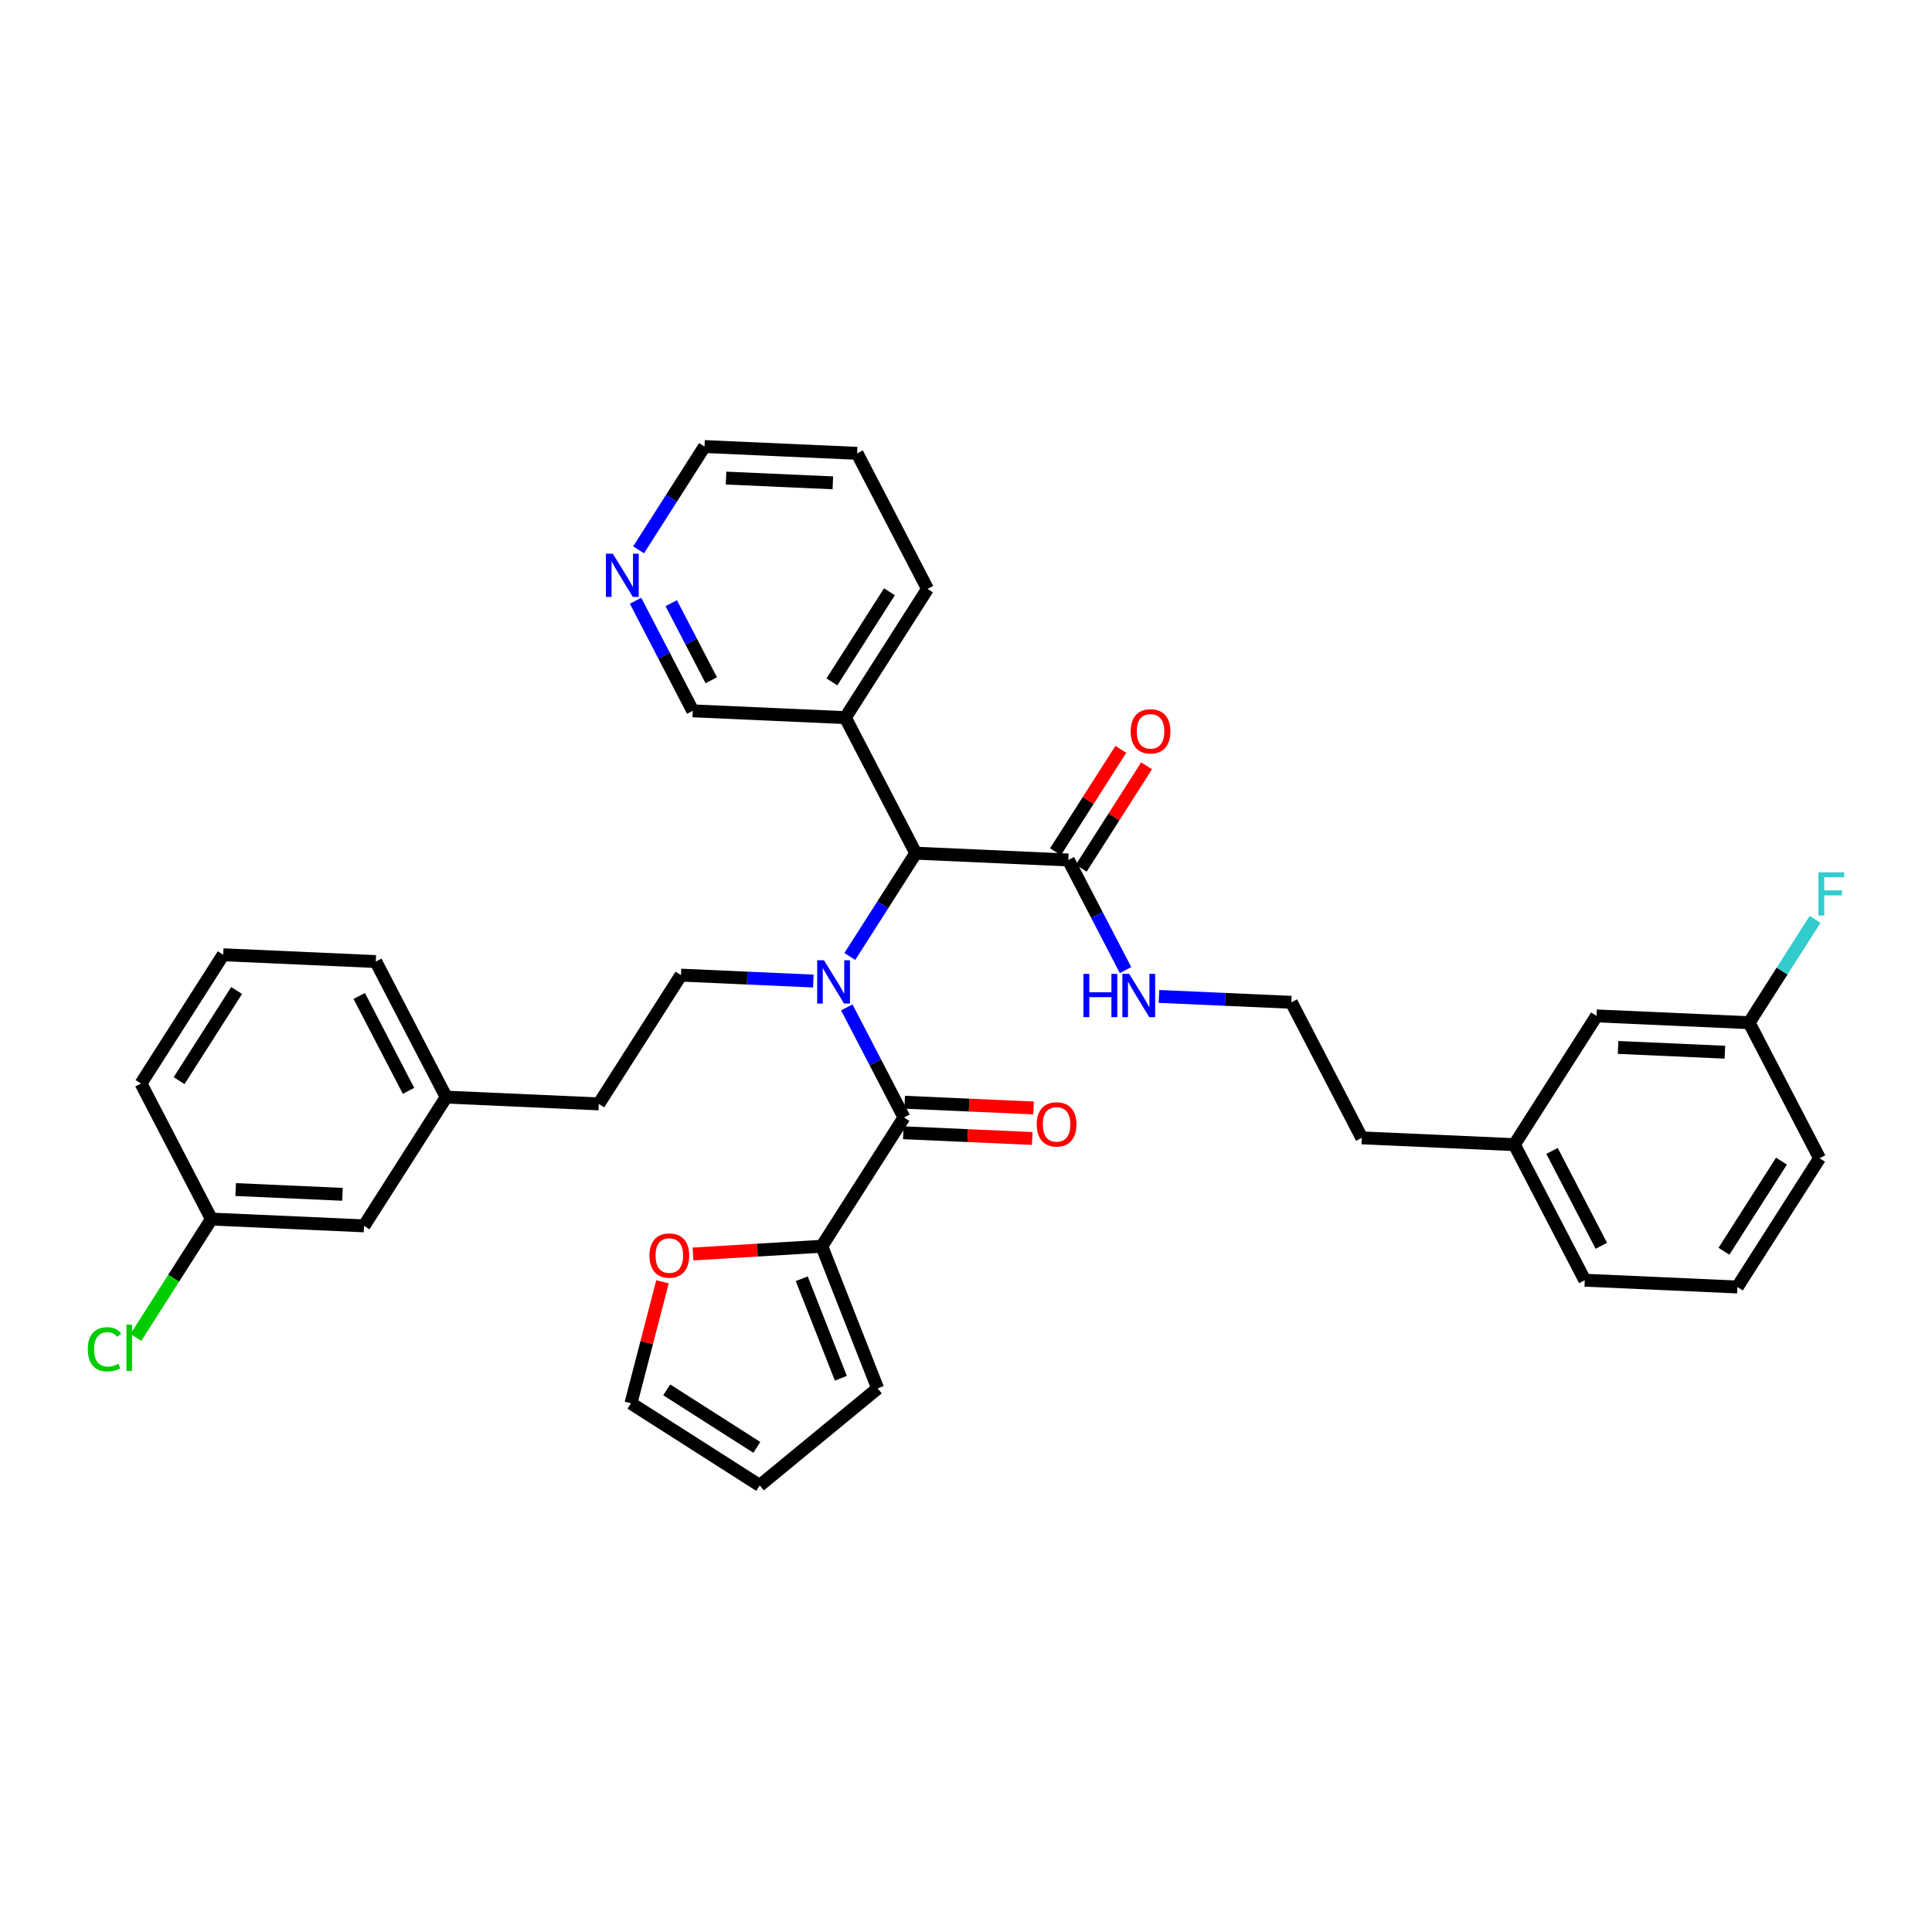 <?xml version='1.0' encoding='iso-8859-1'?>
<svg version='1.1' baseProfile='full'
              xmlns='http://www.w3.org/2000/svg'
                      xmlns:rdkit='http://www.rdkit.org/xml'
                      xmlns:xlink='http://www.w3.org/1999/xlink'
                  xml:space='preserve'
width='300px' height='300px' viewBox='0 0 300 300'>
<!-- END OF HEADER -->
<rect style='opacity:1.0;fill:#FFFFFF;stroke:none' width='300' height='300' x='0' y='0'> </rect>
<rect style='opacity:1.0;fill:#FFFFFF;stroke:none' width='300' height='300' x='0' y='0'> </rect>
<path class='bond-0 atom-0 atom-1' d='M 174.041,116.361 L 168.967,124.311' style='fill:none;fill-rule:evenodd;stroke:#FF0000;stroke-width:2.0px;stroke-linecap:butt;stroke-linejoin:miter;stroke-opacity:1' />
<path class='bond-0 atom-0 atom-1' d='M 168.967,124.311 L 163.893,132.261' style='fill:none;fill-rule:evenodd;stroke:#000000;stroke-width:2.0px;stroke-linecap:butt;stroke-linejoin:miter;stroke-opacity:1' />
<path class='bond-0 atom-0 atom-1' d='M 178.04,118.914 L 172.966,126.863' style='fill:none;fill-rule:evenodd;stroke:#FF0000;stroke-width:2.0px;stroke-linecap:butt;stroke-linejoin:miter;stroke-opacity:1' />
<path class='bond-0 atom-0 atom-1' d='M 172.966,126.863 L 167.892,134.813' style='fill:none;fill-rule:evenodd;stroke:#000000;stroke-width:2.0px;stroke-linecap:butt;stroke-linejoin:miter;stroke-opacity:1' />
<path class='bond-1 atom-1 atom-2' d='M 165.892,133.537 L 170.333,142.085' style='fill:none;fill-rule:evenodd;stroke:#000000;stroke-width:2.0px;stroke-linecap:butt;stroke-linejoin:miter;stroke-opacity:1' />
<path class='bond-1 atom-1 atom-2' d='M 170.333,142.085 L 174.773,150.633' style='fill:none;fill-rule:evenodd;stroke:#0000FF;stroke-width:2.0px;stroke-linecap:butt;stroke-linejoin:miter;stroke-opacity:1' />
<path class='bond-11 atom-1 atom-12' d='M 165.892,133.537 L 142.197,132.482' style='fill:none;fill-rule:evenodd;stroke:#000000;stroke-width:2.0px;stroke-linecap:butt;stroke-linejoin:miter;stroke-opacity:1' />
<path class='bond-2 atom-2 atom-3' d='M 179.966,154.724 L 190.244,155.182' style='fill:none;fill-rule:evenodd;stroke:#0000FF;stroke-width:2.0px;stroke-linecap:butt;stroke-linejoin:miter;stroke-opacity:1' />
<path class='bond-2 atom-2 atom-3' d='M 190.244,155.182 L 200.521,155.639' style='fill:none;fill-rule:evenodd;stroke:#000000;stroke-width:2.0px;stroke-linecap:butt;stroke-linejoin:miter;stroke-opacity:1' />
<path class='bond-3 atom-3 atom-4' d='M 200.521,155.639 L 211.455,176.687' style='fill:none;fill-rule:evenodd;stroke:#000000;stroke-width:2.0px;stroke-linecap:butt;stroke-linejoin:miter;stroke-opacity:1' />
<path class='bond-4 atom-4 atom-5' d='M 211.455,176.687 L 235.15,177.742' style='fill:none;fill-rule:evenodd;stroke:#000000;stroke-width:2.0px;stroke-linecap:butt;stroke-linejoin:miter;stroke-opacity:1' />
<path class='bond-5 atom-5 atom-6' d='M 235.15,177.742 L 246.084,198.79' style='fill:none;fill-rule:evenodd;stroke:#000000;stroke-width:2.0px;stroke-linecap:butt;stroke-linejoin:miter;stroke-opacity:1' />
<path class='bond-5 atom-5 atom-6' d='M 240.999,178.712 L 248.653,193.446' style='fill:none;fill-rule:evenodd;stroke:#000000;stroke-width:2.0px;stroke-linecap:butt;stroke-linejoin:miter;stroke-opacity:1' />
<path class='bond-35 atom-11 atom-5' d='M 247.911,157.749 L 235.15,177.742' style='fill:none;fill-rule:evenodd;stroke:#000000;stroke-width:2.0px;stroke-linecap:butt;stroke-linejoin:miter;stroke-opacity:1' />
<path class='bond-6 atom-6 atom-7' d='M 246.084,198.79 L 269.778,199.845' style='fill:none;fill-rule:evenodd;stroke:#000000;stroke-width:2.0px;stroke-linecap:butt;stroke-linejoin:miter;stroke-opacity:1' />
<path class='bond-7 atom-7 atom-8' d='M 269.778,199.845 L 282.539,179.852' style='fill:none;fill-rule:evenodd;stroke:#000000;stroke-width:2.0px;stroke-linecap:butt;stroke-linejoin:miter;stroke-opacity:1' />
<path class='bond-7 atom-7 atom-8' d='M 267.694,194.294 L 276.627,180.299' style='fill:none;fill-rule:evenodd;stroke:#000000;stroke-width:2.0px;stroke-linecap:butt;stroke-linejoin:miter;stroke-opacity:1' />
<path class='bond-8 atom-8 atom-9' d='M 282.539,179.852 L 271.606,158.804' style='fill:none;fill-rule:evenodd;stroke:#000000;stroke-width:2.0px;stroke-linecap:butt;stroke-linejoin:miter;stroke-opacity:1' />
<path class='bond-9 atom-9 atom-10' d='M 271.606,158.804 L 276.725,150.783' style='fill:none;fill-rule:evenodd;stroke:#000000;stroke-width:2.0px;stroke-linecap:butt;stroke-linejoin:miter;stroke-opacity:1' />
<path class='bond-9 atom-9 atom-10' d='M 276.725,150.783 L 281.844,142.763' style='fill:none;fill-rule:evenodd;stroke:#33CCCC;stroke-width:2.0px;stroke-linecap:butt;stroke-linejoin:miter;stroke-opacity:1' />
<path class='bond-10 atom-9 atom-11' d='M 271.606,158.804 L 247.911,157.749' style='fill:none;fill-rule:evenodd;stroke:#000000;stroke-width:2.0px;stroke-linecap:butt;stroke-linejoin:miter;stroke-opacity:1' />
<path class='bond-10 atom-9 atom-11' d='M 267.84,163.385 L 251.254,162.646' style='fill:none;fill-rule:evenodd;stroke:#000000;stroke-width:2.0px;stroke-linecap:butt;stroke-linejoin:miter;stroke-opacity:1' />
<path class='bond-12 atom-12 atom-13' d='M 142.197,132.482 L 131.264,111.434' style='fill:none;fill-rule:evenodd;stroke:#000000;stroke-width:2.0px;stroke-linecap:butt;stroke-linejoin:miter;stroke-opacity:1' />
<path class='bond-18 atom-12 atom-19' d='M 142.197,132.482 L 137.078,140.502' style='fill:none;fill-rule:evenodd;stroke:#000000;stroke-width:2.0px;stroke-linecap:butt;stroke-linejoin:miter;stroke-opacity:1' />
<path class='bond-18 atom-12 atom-19' d='M 137.078,140.502 L 131.959,148.523' style='fill:none;fill-rule:evenodd;stroke:#0000FF;stroke-width:2.0px;stroke-linecap:butt;stroke-linejoin:miter;stroke-opacity:1' />
<path class='bond-13 atom-13 atom-14' d='M 131.264,111.434 L 144.025,91.441' style='fill:none;fill-rule:evenodd;stroke:#000000;stroke-width:2.0px;stroke-linecap:butt;stroke-linejoin:miter;stroke-opacity:1' />
<path class='bond-13 atom-13 atom-14' d='M 129.179,105.883 L 138.112,91.888' style='fill:none;fill-rule:evenodd;stroke:#000000;stroke-width:2.0px;stroke-linecap:butt;stroke-linejoin:miter;stroke-opacity:1' />
<path class='bond-36 atom-18 atom-13' d='M 107.569,110.379 L 131.264,111.434' style='fill:none;fill-rule:evenodd;stroke:#000000;stroke-width:2.0px;stroke-linecap:butt;stroke-linejoin:miter;stroke-opacity:1' />
<path class='bond-14 atom-14 atom-15' d='M 144.025,91.441 L 133.091,70.393' style='fill:none;fill-rule:evenodd;stroke:#000000;stroke-width:2.0px;stroke-linecap:butt;stroke-linejoin:miter;stroke-opacity:1' />
<path class='bond-15 atom-15 atom-16' d='M 133.091,70.393 L 109.396,69.338' style='fill:none;fill-rule:evenodd;stroke:#000000;stroke-width:2.0px;stroke-linecap:butt;stroke-linejoin:miter;stroke-opacity:1' />
<path class='bond-15 atom-15 atom-16' d='M 129.325,74.974 L 112.739,74.236' style='fill:none;fill-rule:evenodd;stroke:#000000;stroke-width:2.0px;stroke-linecap:butt;stroke-linejoin:miter;stroke-opacity:1' />
<path class='bond-16 atom-16 atom-17' d='M 109.396,69.338 L 104.276,77.359' style='fill:none;fill-rule:evenodd;stroke:#000000;stroke-width:2.0px;stroke-linecap:butt;stroke-linejoin:miter;stroke-opacity:1' />
<path class='bond-16 atom-16 atom-17' d='M 104.276,77.359 L 99.157,85.38' style='fill:none;fill-rule:evenodd;stroke:#0000FF;stroke-width:2.0px;stroke-linecap:butt;stroke-linejoin:miter;stroke-opacity:1' />
<path class='bond-17 atom-17 atom-18' d='M 98.688,93.283 L 103.128,101.831' style='fill:none;fill-rule:evenodd;stroke:#0000FF;stroke-width:2.0px;stroke-linecap:butt;stroke-linejoin:miter;stroke-opacity:1' />
<path class='bond-17 atom-17 atom-18' d='M 103.128,101.831 L 107.569,110.379' style='fill:none;fill-rule:evenodd;stroke:#000000;stroke-width:2.0px;stroke-linecap:butt;stroke-linejoin:miter;stroke-opacity:1' />
<path class='bond-17 atom-17 atom-18' d='M 104.229,93.66 L 107.338,99.644' style='fill:none;fill-rule:evenodd;stroke:#0000FF;stroke-width:2.0px;stroke-linecap:butt;stroke-linejoin:miter;stroke-opacity:1' />
<path class='bond-17 atom-17 atom-18' d='M 107.338,99.644 L 110.446,105.628' style='fill:none;fill-rule:evenodd;stroke:#000000;stroke-width:2.0px;stroke-linecap:butt;stroke-linejoin:miter;stroke-opacity:1' />
<path class='bond-19 atom-19 atom-20' d='M 126.296,152.335 L 116.019,151.877' style='fill:none;fill-rule:evenodd;stroke:#0000FF;stroke-width:2.0px;stroke-linecap:butt;stroke-linejoin:miter;stroke-opacity:1' />
<path class='bond-19 atom-19 atom-20' d='M 116.019,151.877 L 105.742,151.42' style='fill:none;fill-rule:evenodd;stroke:#000000;stroke-width:2.0px;stroke-linecap:butt;stroke-linejoin:miter;stroke-opacity:1' />
<path class='bond-28 atom-19 atom-29' d='M 131.489,156.426 L 135.93,164.974' style='fill:none;fill-rule:evenodd;stroke:#0000FF;stroke-width:2.0px;stroke-linecap:butt;stroke-linejoin:miter;stroke-opacity:1' />
<path class='bond-28 atom-19 atom-29' d='M 135.93,164.974 L 140.37,173.522' style='fill:none;fill-rule:evenodd;stroke:#000000;stroke-width:2.0px;stroke-linecap:butt;stroke-linejoin:miter;stroke-opacity:1' />
<path class='bond-20 atom-20 atom-21' d='M 105.742,151.42 L 92.981,171.413' style='fill:none;fill-rule:evenodd;stroke:#000000;stroke-width:2.0px;stroke-linecap:butt;stroke-linejoin:miter;stroke-opacity:1' />
<path class='bond-21 atom-21 atom-22' d='M 92.981,171.413 L 69.286,170.358' style='fill:none;fill-rule:evenodd;stroke:#000000;stroke-width:2.0px;stroke-linecap:butt;stroke-linejoin:miter;stroke-opacity:1' />
<path class='bond-22 atom-22 atom-23' d='M 69.286,170.358 L 58.352,149.31' style='fill:none;fill-rule:evenodd;stroke:#000000;stroke-width:2.0px;stroke-linecap:butt;stroke-linejoin:miter;stroke-opacity:1' />
<path class='bond-22 atom-22 atom-23' d='M 63.436,169.387 L 55.782,154.654' style='fill:none;fill-rule:evenodd;stroke:#000000;stroke-width:2.0px;stroke-linecap:butt;stroke-linejoin:miter;stroke-opacity:1' />
<path class='bond-37 atom-28 atom-22' d='M 56.525,190.351 L 69.286,170.358' style='fill:none;fill-rule:evenodd;stroke:#000000;stroke-width:2.0px;stroke-linecap:butt;stroke-linejoin:miter;stroke-opacity:1' />
<path class='bond-23 atom-23 atom-24' d='M 58.352,149.31 L 34.657,148.255' style='fill:none;fill-rule:evenodd;stroke:#000000;stroke-width:2.0px;stroke-linecap:butt;stroke-linejoin:miter;stroke-opacity:1' />
<path class='bond-24 atom-24 atom-25' d='M 34.657,148.255 L 21.896,168.248' style='fill:none;fill-rule:evenodd;stroke:#000000;stroke-width:2.0px;stroke-linecap:butt;stroke-linejoin:miter;stroke-opacity:1' />
<path class='bond-24 atom-24 atom-25' d='M 36.741,153.806 L 27.809,167.801' style='fill:none;fill-rule:evenodd;stroke:#000000;stroke-width:2.0px;stroke-linecap:butt;stroke-linejoin:miter;stroke-opacity:1' />
<path class='bond-25 atom-25 atom-26' d='M 21.896,168.248 L 32.83,189.296' style='fill:none;fill-rule:evenodd;stroke:#000000;stroke-width:2.0px;stroke-linecap:butt;stroke-linejoin:miter;stroke-opacity:1' />
<path class='bond-26 atom-26 atom-27' d='M 32.83,189.296 L 26.964,198.486' style='fill:none;fill-rule:evenodd;stroke:#000000;stroke-width:2.0px;stroke-linecap:butt;stroke-linejoin:miter;stroke-opacity:1' />
<path class='bond-26 atom-26 atom-27' d='M 26.964,198.486 L 21.098,207.676' style='fill:none;fill-rule:evenodd;stroke:#00CC00;stroke-width:2.0px;stroke-linecap:butt;stroke-linejoin:miter;stroke-opacity:1' />
<path class='bond-27 atom-26 atom-28' d='M 32.83,189.296 L 56.525,190.351' style='fill:none;fill-rule:evenodd;stroke:#000000;stroke-width:2.0px;stroke-linecap:butt;stroke-linejoin:miter;stroke-opacity:1' />
<path class='bond-27 atom-26 atom-28' d='M 36.595,184.715 L 53.181,185.453' style='fill:none;fill-rule:evenodd;stroke:#000000;stroke-width:2.0px;stroke-linecap:butt;stroke-linejoin:miter;stroke-opacity:1' />
<path class='bond-29 atom-29 atom-30' d='M 140.265,175.892 L 150.274,176.338' style='fill:none;fill-rule:evenodd;stroke:#000000;stroke-width:2.0px;stroke-linecap:butt;stroke-linejoin:miter;stroke-opacity:1' />
<path class='bond-29 atom-29 atom-30' d='M 150.274,176.338 L 160.283,176.783' style='fill:none;fill-rule:evenodd;stroke:#FF0000;stroke-width:2.0px;stroke-linecap:butt;stroke-linejoin:miter;stroke-opacity:1' />
<path class='bond-29 atom-29 atom-30' d='M 140.476,171.153 L 150.485,171.599' style='fill:none;fill-rule:evenodd;stroke:#000000;stroke-width:2.0px;stroke-linecap:butt;stroke-linejoin:miter;stroke-opacity:1' />
<path class='bond-29 atom-29 atom-30' d='M 150.485,171.599 L 160.494,172.044' style='fill:none;fill-rule:evenodd;stroke:#FF0000;stroke-width:2.0px;stroke-linecap:butt;stroke-linejoin:miter;stroke-opacity:1' />
<path class='bond-30 atom-29 atom-31' d='M 140.37,173.522 L 127.609,193.515' style='fill:none;fill-rule:evenodd;stroke:#000000;stroke-width:2.0px;stroke-linecap:butt;stroke-linejoin:miter;stroke-opacity:1' />
<path class='bond-31 atom-31 atom-32' d='M 127.609,193.515 L 136.283,215.591' style='fill:none;fill-rule:evenodd;stroke:#000000;stroke-width:2.0px;stroke-linecap:butt;stroke-linejoin:miter;stroke-opacity:1' />
<path class='bond-31 atom-31 atom-32' d='M 124.495,198.561 L 130.567,214.014' style='fill:none;fill-rule:evenodd;stroke:#000000;stroke-width:2.0px;stroke-linecap:butt;stroke-linejoin:miter;stroke-opacity:1' />
<path class='bond-38 atom-35 atom-31' d='M 107.61,194.721 L 117.61,194.118' style='fill:none;fill-rule:evenodd;stroke:#FF0000;stroke-width:2.0px;stroke-linecap:butt;stroke-linejoin:miter;stroke-opacity:1' />
<path class='bond-38 atom-35 atom-31' d='M 117.61,194.118 L 127.609,193.515' style='fill:none;fill-rule:evenodd;stroke:#000000;stroke-width:2.0px;stroke-linecap:butt;stroke-linejoin:miter;stroke-opacity:1' />
<path class='bond-32 atom-32 atom-33' d='M 136.283,215.591 L 117.968,230.662' style='fill:none;fill-rule:evenodd;stroke:#000000;stroke-width:2.0px;stroke-linecap:butt;stroke-linejoin:miter;stroke-opacity:1' />
<path class='bond-33 atom-33 atom-34' d='M 117.968,230.662 L 97.976,217.901' style='fill:none;fill-rule:evenodd;stroke:#000000;stroke-width:2.0px;stroke-linecap:butt;stroke-linejoin:miter;stroke-opacity:1' />
<path class='bond-33 atom-33 atom-34' d='M 117.522,224.749 L 103.527,215.816' style='fill:none;fill-rule:evenodd;stroke:#000000;stroke-width:2.0px;stroke-linecap:butt;stroke-linejoin:miter;stroke-opacity:1' />
<path class='bond-34 atom-34 atom-35' d='M 97.976,217.901 L 100.424,208.469' style='fill:none;fill-rule:evenodd;stroke:#000000;stroke-width:2.0px;stroke-linecap:butt;stroke-linejoin:miter;stroke-opacity:1' />
<path class='bond-34 atom-34 atom-35' d='M 100.424,208.469 L 102.871,199.037' style='fill:none;fill-rule:evenodd;stroke:#FF0000;stroke-width:2.0px;stroke-linecap:butt;stroke-linejoin:miter;stroke-opacity:1' />
<path  class='atom-0' d='M 175.57 113.563
Q 175.57 111.95, 176.367 111.049
Q 177.164 110.147, 178.653 110.147
Q 180.143 110.147, 180.94 111.049
Q 181.737 111.95, 181.737 113.563
Q 181.737 115.195, 180.93 116.124
Q 180.124 117.045, 178.653 117.045
Q 177.173 117.045, 176.367 116.124
Q 175.57 115.204, 175.57 113.563
M 178.653 116.286
Q 179.678 116.286, 180.228 115.602
Q 180.788 114.91, 180.788 113.563
Q 180.788 112.244, 180.228 111.58
Q 179.678 110.906, 178.653 110.906
Q 177.629 110.906, 177.069 111.57
Q 176.519 112.234, 176.519 113.563
Q 176.519 114.919, 177.069 115.602
Q 177.629 116.286, 178.653 116.286
' fill='#FF0000'/>
<path  class='atom-2' d='M 168.235 151.226
L 169.146 151.226
L 169.146 154.082
L 172.581 154.082
L 172.581 151.226
L 173.491 151.226
L 173.491 157.943
L 172.581 157.943
L 172.581 154.841
L 169.146 154.841
L 169.146 157.943
L 168.235 157.943
L 168.235 151.226
' fill='#0000FF'/>
<path  class='atom-2' d='M 175.341 151.226
L 177.542 154.784
Q 177.761 155.135, 178.112 155.77
Q 178.463 156.406, 178.482 156.444
L 178.482 151.226
L 179.373 151.226
L 179.373 157.943
L 178.453 157.943
L 176.091 154.053
Q 175.816 153.598, 175.522 153.076
Q 175.237 152.554, 175.152 152.393
L 175.152 157.943
L 174.279 157.943
L 174.279 151.226
L 175.341 151.226
' fill='#0000FF'/>
<path  class='atom-10' d='M 282.369 135.453
L 286.364 135.453
L 286.364 136.221
L 283.271 136.221
L 283.271 138.261
L 286.022 138.261
L 286.022 139.039
L 283.271 139.039
L 283.271 142.17
L 282.369 142.17
L 282.369 135.453
' fill='#33CCCC'/>
<path  class='atom-17' d='M 95.15 85.973
L 97.351 89.53
Q 97.569 89.881, 97.92 90.517
Q 98.271 91.153, 98.29 91.191
L 98.29 85.973
L 99.182 85.973
L 99.182 92.69
L 98.262 92.69
L 95.9 88.8
Q 95.624 88.344, 95.33 87.823
Q 95.046 87.301, 94.96 87.14
L 94.96 92.69
L 94.088 92.69
L 94.088 85.973
L 95.15 85.973
' fill='#0000FF'/>
<path  class='atom-19' d='M 127.952 149.116
L 130.153 152.674
Q 130.371 153.025, 130.722 153.661
Q 131.073 154.296, 131.092 154.334
L 131.092 149.116
L 131.984 149.116
L 131.984 155.833
L 131.063 155.833
L 128.701 151.943
Q 128.426 151.488, 128.132 150.966
Q 127.847 150.444, 127.762 150.283
L 127.762 155.833
L 126.889 155.833
L 126.889 149.116
L 127.952 149.116
' fill='#0000FF'/>
<path  class='atom-27' d='M 13.636 209.521
Q 13.636 207.851, 14.414 206.978
Q 15.202 206.096, 16.691 206.096
Q 18.076 206.096, 18.816 207.073
L 18.19 207.586
Q 17.649 206.874, 16.691 206.874
Q 15.676 206.874, 15.135 207.557
Q 14.604 208.231, 14.604 209.521
Q 14.604 210.849, 15.154 211.532
Q 15.714 212.215, 16.796 212.215
Q 17.536 212.215, 18.399 211.769
L 18.665 212.481
Q 18.314 212.709, 17.782 212.842
Q 17.251 212.974, 16.663 212.974
Q 15.202 212.974, 14.414 212.083
Q 13.636 211.191, 13.636 209.521
' fill='#00CC00'/>
<path  class='atom-27' d='M 19.632 205.688
L 20.505 205.688
L 20.505 212.889
L 19.632 212.889
L 19.632 205.688
' fill='#00CC00'/>
<path  class='atom-30' d='M 160.982 174.596
Q 160.982 172.983, 161.779 172.082
Q 162.576 171.181, 164.065 171.181
Q 165.555 171.181, 166.352 172.082
Q 167.148 172.983, 167.148 174.596
Q 167.148 176.228, 166.342 177.158
Q 165.536 178.078, 164.065 178.078
Q 162.585 178.078, 161.779 177.158
Q 160.982 176.238, 160.982 174.596
M 164.065 177.319
Q 165.09 177.319, 165.64 176.636
Q 166.2 175.943, 166.2 174.596
Q 166.2 173.278, 165.64 172.613
Q 165.09 171.94, 164.065 171.94
Q 163.04 171.94, 162.481 172.604
Q 161.93 173.268, 161.93 174.596
Q 161.93 175.953, 162.481 176.636
Q 163.04 177.319, 164.065 177.319
' fill='#FF0000'/>
<path  class='atom-35' d='M 100.851 194.962
Q 100.851 193.349, 101.647 192.448
Q 102.444 191.546, 103.934 191.546
Q 105.423 191.546, 106.22 192.448
Q 107.017 193.349, 107.017 194.962
Q 107.017 196.594, 106.211 197.524
Q 105.404 198.444, 103.934 198.444
Q 102.454 198.444, 101.647 197.524
Q 100.851 196.603, 100.851 194.962
M 103.934 197.685
Q 104.959 197.685, 105.509 197.002
Q 106.069 196.309, 106.069 194.962
Q 106.069 193.643, 105.509 192.979
Q 104.959 192.305, 103.934 192.305
Q 102.909 192.305, 102.35 192.97
Q 101.799 193.634, 101.799 194.962
Q 101.799 196.319, 102.35 197.002
Q 102.909 197.685, 103.934 197.685
' fill='#FF0000'/>
</svg>
